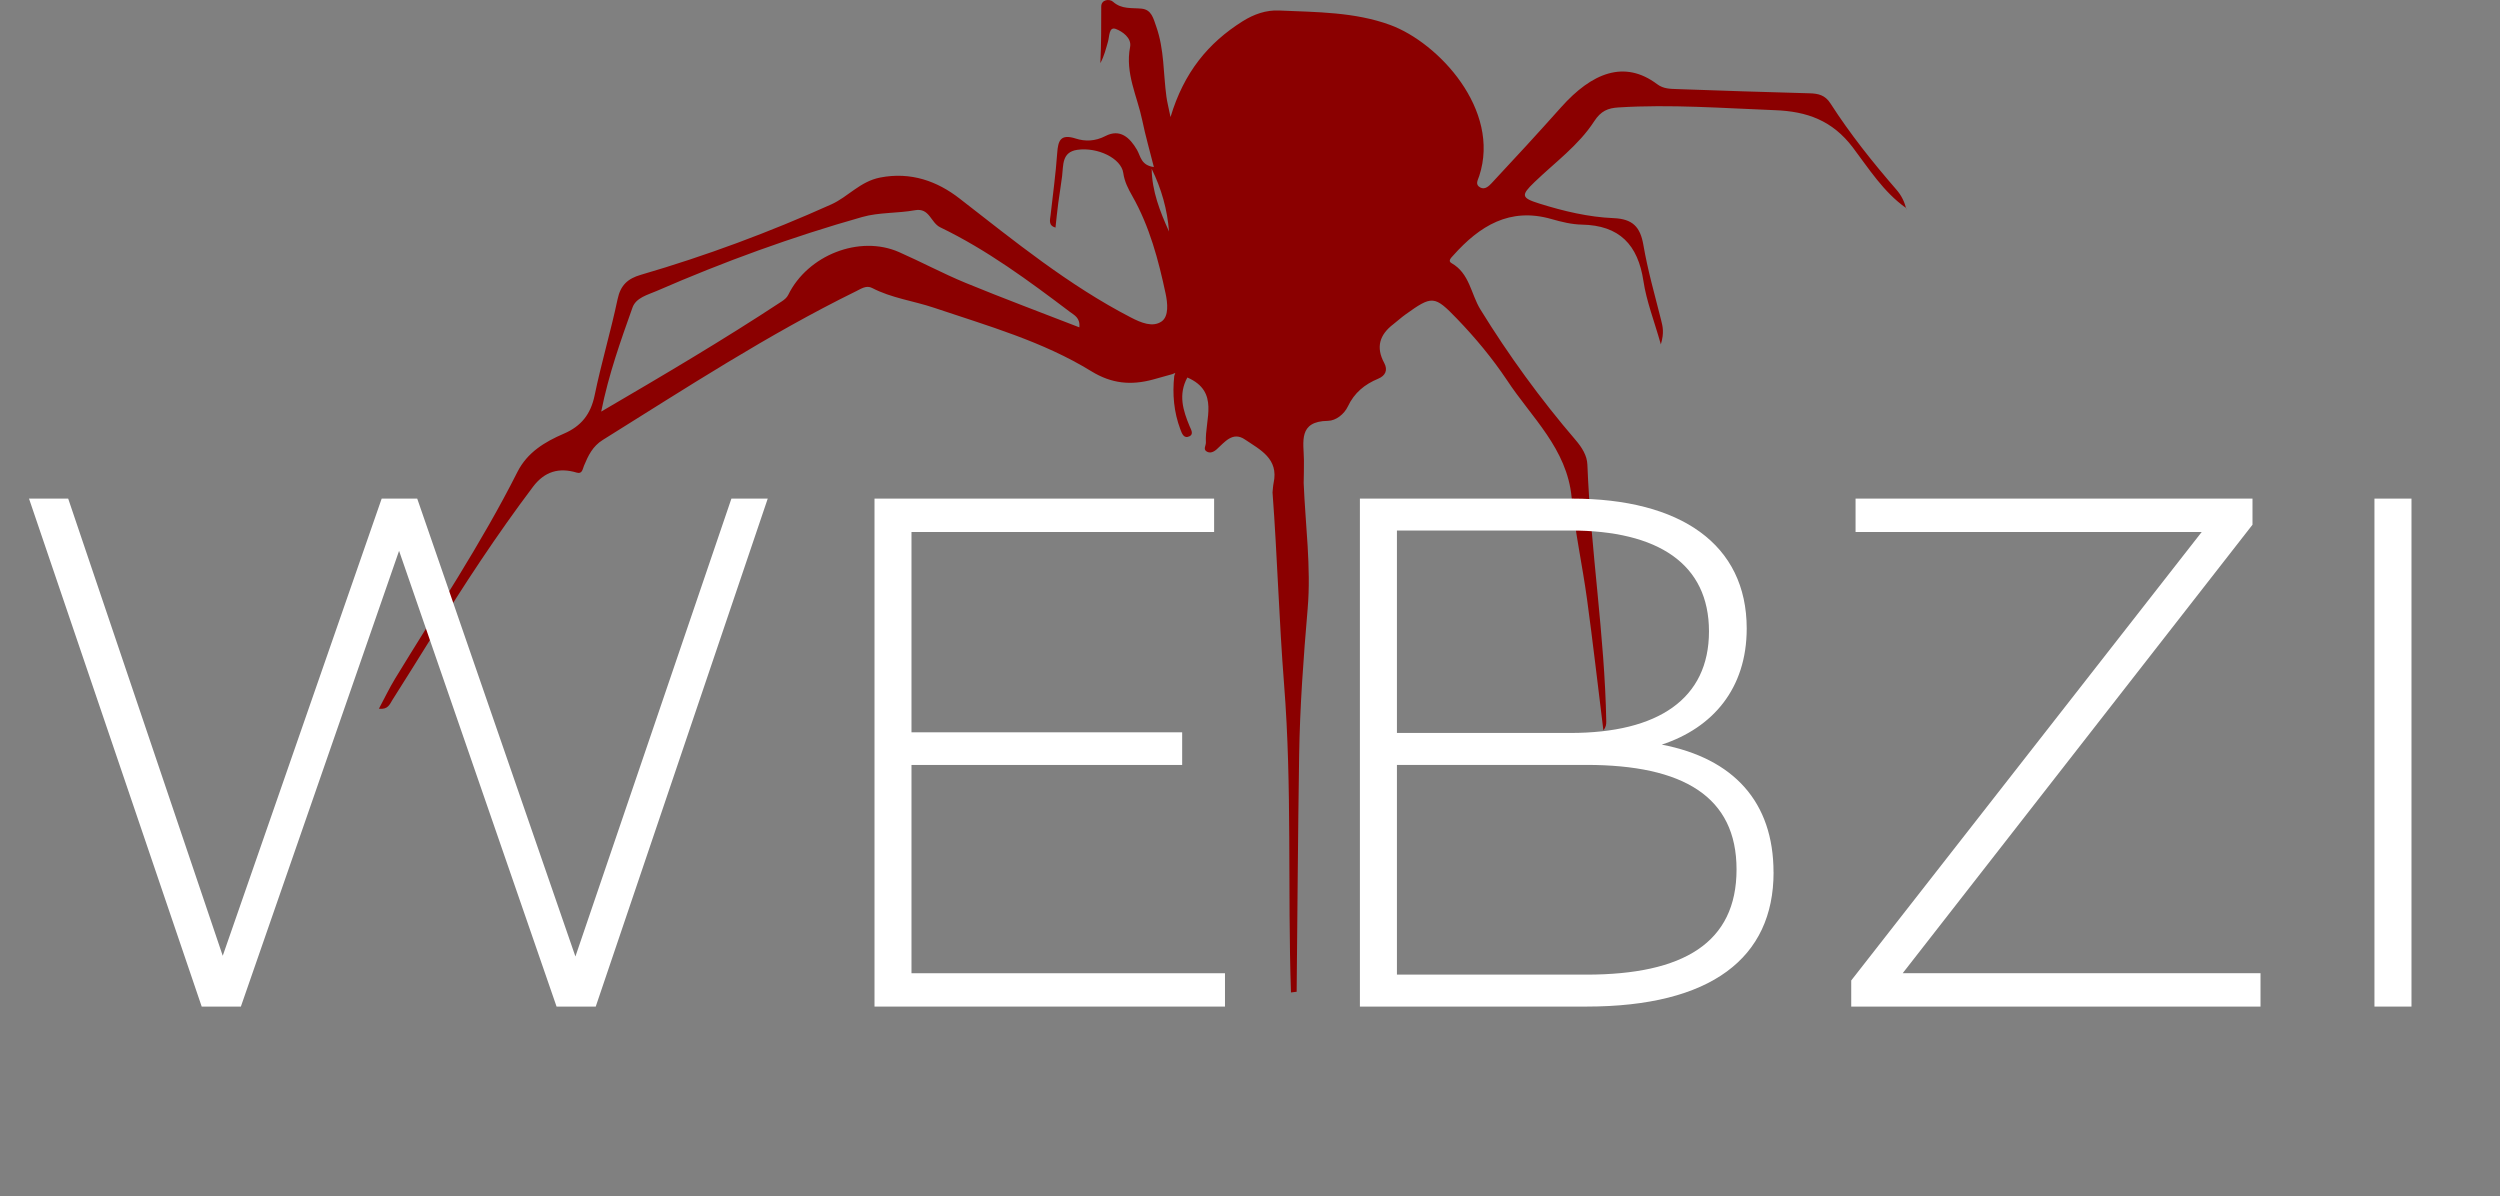 <svg width="501.6" height="239.96" viewBox="0 0 501.6 239.96" fill="none" xmlns="http://www.w3.org/2000/svg">
  <rect x="0" y="0" width="501.6" height="239.96" fill="#808080" stroke="none"/>
  <g>
    <path d="M259.02,199.11c-.69-20.59.24-41.24-1.38-61.78-1.01-12.84-1.36-25.7-2.32-38.53.07-.64.09-1.29.22-1.92,1.05-4.87-2.74-6.66-5.77-8.71-2.42-1.64-4.02.5-5.64,1.97-.61.55-1.39.91-2.11.39-.62-.44-.04-1.18-.07-1.76-.25-4.59,2.83-10.19-3.72-13.03-1.86,3.42-.87,6.59.44,9.75.29.69.89,1.62-.02,2.05-1.14.54-1.51-.56-1.83-1.41-1.3-3.46-1.61-7.04-1.22-10.7.07-.21.14-.41.21-.61-.19.08-.38.16-.57.24-1.33.37-2.66.74-3.98,1.11-4.33,1.15-8.18.84-12.29-1.68-9.76-6-20.81-9.12-31.59-12.75-4.11-1.38-8.48-1.92-12.4-3.96-1.16-.61-2.22.17-3.25.67-17.67,8.68-34.12,19.43-50.79,29.82-2.04,1.27-2.92,3.14-3.76,5.15-.28.67-.35,1.74-1.45,1.41-3.57-1.08-6.47-.25-8.8,2.85-7.25,9.63-13.87,19.69-20.18,29.96-2.64,4.3-5.36,8.55-8.04,12.83-.53.85-.86,1.94-2.69,1.73,1.14-2.12,2.09-4.13,3.24-6.02,8.35-13.73,17.31-27.1,24.55-41.48,1.99-3.94,5.49-6.04,9.3-7.68,3.52-1.51,5.42-3.92,6.2-7.72,1.33-6.47,3.24-12.81,4.6-19.27.59-2.82,2.05-4.13,4.66-4.89,13.07-3.81,25.8-8.55,38.22-14.13,3.39-1.53,5.76-4.6,9.81-5.39,6.19-1.2,11.48.76,15.91,4.2,11.05,8.58,21.88,17.41,34.39,23.88,2.06,1.07,4.37,2.02,6.14.81,1.54-1.05,1.2-3.8.84-5.53-1.44-6.79-3.22-13.51-6.69-19.64-.82-1.44-1.57-2.87-1.82-4.64-.42-2.94-5.15-5.22-9.22-4.64-3.13.45-2.78,3.06-3.05,5.27-.22,1.8-.53,3.58-.77,5.38-.22,1.66-.38,3.32-.56,4.96-1.48-.44-1.09-1.54-.98-2.54.46-4.12,1.03-8.23,1.32-12.37.18-2.58.67-3.94,3.73-2.96,1.91.62,3.91.55,5.96-.51,2.92-1.51,4.89.31,6.32,2.77.74,1.27.78,3.09,3.39,3.46-.82-3.27-1.69-6.27-2.32-9.33-1-4.88-3.48-9.48-2.45-14.76.36-1.83-1.6-3.15-2.87-3.62-1.39-.52-1.26,1.5-1.56,2.52-.42,1.44-.75,2.9-1.54,4.34.2-3.81.17-7.58.18-11.36,0-1.42,1.67-1.58,2.35-.97,1.76,1.58,3.76,1.19,5.77,1.4,1.96.21,2.33,1.91,2.92,3.6,1.62,4.59,1.4,9.39,2.04,14.08.13.97.38,1.93.82,4.07,2.69-8.97,7.56-14.87,14.45-19.21,2.29-1.44,4.75-2.29,7.34-2.17,7.51.33,15.18.29,22.29,2.9,9.7,3.56,22.22,17.03,17.86,30.3-.3.91-.87,1.72.21,2.31.95.52,1.78-.34,2.28-.87,4.7-5.02,9.36-10.1,13.94-15.23,6.18-6.92,12.7-9.57,19.28-4.62,1.26.95,2.65.93,4.07.98,8.81.3,17.63.62,26.44.84,1.81.04,3.18.36,4.25,2.03,3.93,6.12,8.46,11.8,13.22,17.29,1.02,1.17,1.69,2.5,2,4.01.1-.03.06-.02.02,0-.03-.12-.03-.29-.11-.34-4.5-3.2-7.43-7.87-10.65-12.13-4.1-5.41-9.19-7.23-15.61-7.47-10.47-.4-20.93-1.21-31.41-.55-2.09.13-3.51.68-4.88,2.8-3.11,4.8-7.85,8.22-11.96,12.18-2.74,2.64-2.71,3.16,1.02,4.32,4.83,1.51,9.8,2.7,14.85,2.91,3.82.16,5.35,1.74,5.98,5.4.87,5.08,2.3,10.07,3.56,15.08.32,1.28.64,2.51-.06,4.85-1.36-4.81-2.89-8.68-3.49-12.69-1.1-7.31-4.81-11.2-12.36-11.34-2.04-.04-4.12-.55-6.1-1.12-8.38-2.4-14.41,1.38-19.69,7.29-.42.47-1.14,1.11-.37,1.55,3.66,2.07,3.89,6.18,5.8,9.29,5.68,9.22,12.05,17.98,19.1,26.2,1.31,1.53,2.3,3.14,2.37,4.93.67,17.23,3.48,34.29,3.79,51.54.01.58-.06,1.16-.58,1.78-1.09-8.79-2.09-17.59-3.29-26.37-.93-6.8-2.42-13.54-3.08-20.36-.94-9.82-8.05-16.02-12.97-23.52-2.96-4.42-6.34-8.49-10.02-12.31-4.54-4.71-4.99-4.71-10.36-.86-.84.6-1.6,1.31-2.42,1.94-2.75,2.1-3.55,4.61-1.83,7.78.77,1.43.23,2.56-1.19,3.15-2.73,1.13-4.8,2.81-6.11,5.58-.72,1.53-2.4,2.86-3.98,2.88-6.03.08-4.88,4.22-4.83,7.85.02,1.55-.03,3.09-.05,4.64.34,8.4,1.51,16.88.8,25.19-.84,9.82-1.56,19.61-1.71,29.45-.24,15.8-.34,31.61-.5,47.42-.38.05-.77.09-1.15.14v-.02h0ZM120.63,82.58c12.52-7.32,24.54-14.41,36.2-22.09.51-.33,1.05-.77,1.31-1.3,3.9-8,14.31-12.1,22.24-8.61,4.49,1.98,8.83,4.31,13.36,6.18,7.51,3.09,15.13,5.93,22.82,8.92.2-1.92-1.02-2.44-1.9-3.11-8.27-6.25-16.63-12.43-25.99-16.95-1.96-.94-2.14-3.97-5.08-3.44-3.5.64-7.21.4-10.59,1.36-14.08,3.98-27.81,8.99-41.22,14.83-1.81.79-4.17,1.34-4.88,3.35-2.37,6.67-4.77,13.36-6.27,20.85h0ZM231.07,33.87c.06,4.48,1.67,8.56,3.48,12.58-.33-4.4-1.52-8.58-3.48-12.58Z" fill="#8B0000"/>
  </g>
  <g>
    <path d="M154.04,100.04l-34.51,101.92h-7.86l-31.6-91.44-31.74,91.44h-7.86L5.82,100.04h7.86l31.01,91.73,31.89-91.73h7.13l31.74,91.87,31.3-91.87h7.28Z" fill="#fff"/>
    <path d="M245.78,195.26v6.7h-70.32v-101.92h68.14v6.7h-60.72v40.19h54.31v6.55h-54.31v41.79h62.9Z" fill="#fff"/>
    <path d="M355.85,175.02c0,17.18-12.52,26.94-37.57,26.94h-45.43v-101.92h42.52c21.84,0,35.09,9.17,35.09,26.06,0,12.08-6.84,19.95-17.04,23.3,14.41,2.77,22.42,11.5,22.42,25.63ZM280.28,106.44v40.62h34.8c17.62,0,27.81-6.84,27.81-20.38s-10.19-20.24-27.81-20.24h-34.8ZM348.42,174.44c0-14.56-10.63-20.97-30.14-20.97h-38v42.08h38c19.51,0,30.14-6.41,30.14-21.11Z" fill="#fff"/>
    <path d="M453.55,195.26v6.7h-82.12v-5.24l70.32-89.98h-69.45v-6.7h79.64v5.24l-70.18,89.98h71.78Z" fill="#fff"/>
    <path d="M476.41,100.04h7.43v101.92h-7.43v-101.92Z" fill="#fff"/>
  </g>
</svg>
